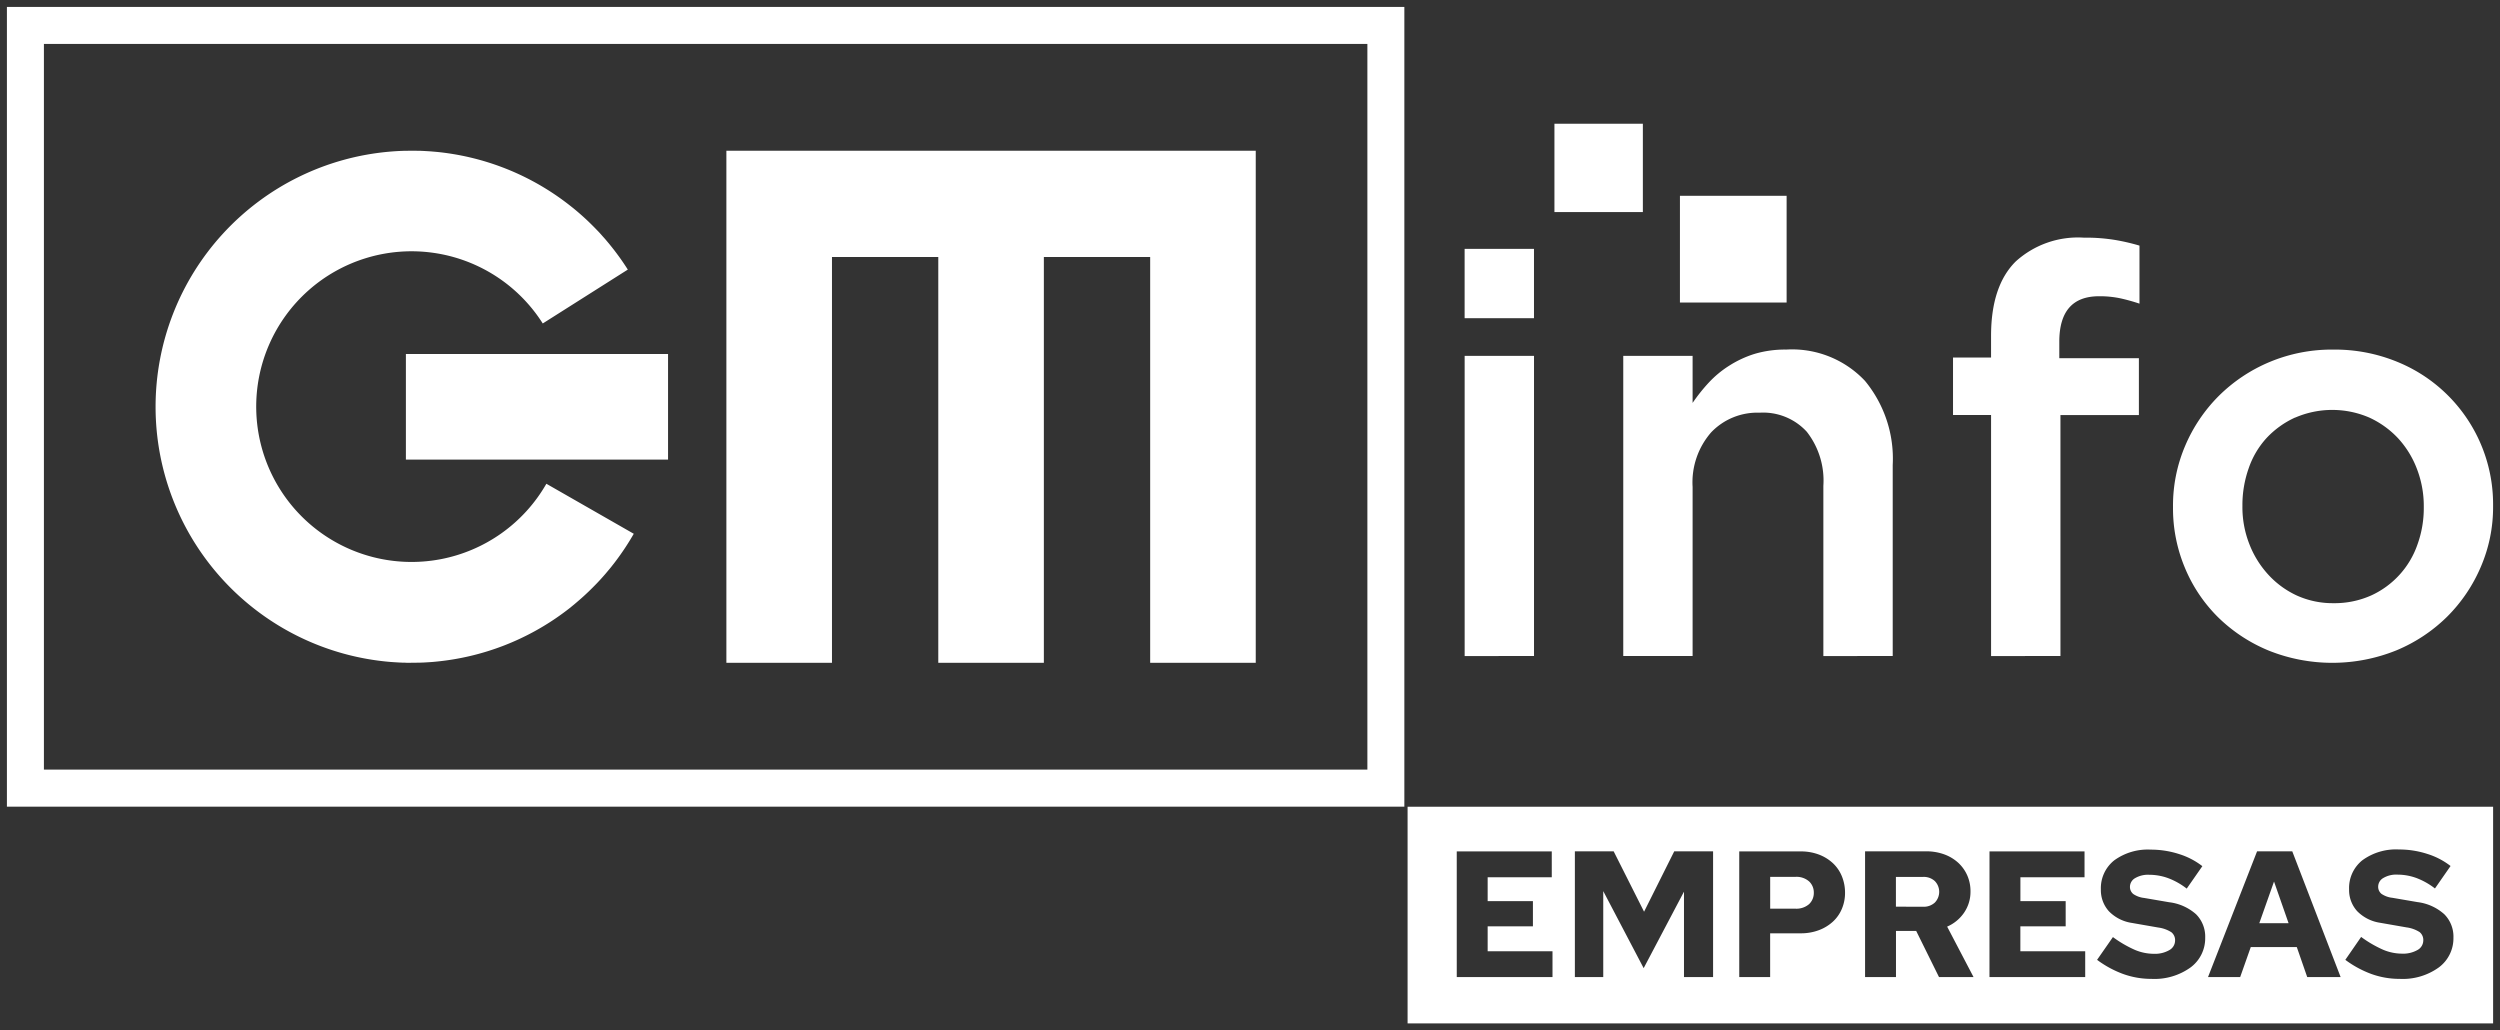 <svg xmlns="http://www.w3.org/2000/svg" width="180.934" height="74.567" viewBox="0 0 180.934 74.567">
  <rect x="0" y="0" width="180.934" height="74.567" fill="#333333" stroke="none"/>
  <g id="Grupo_209" data-name="Grupo 209" transform="translate(0.5 0.5)">
    <path id="União_3" data-name="União 3" d="M101.372,73.567V57.885h78.563V73.566H101.372Zm67.867-4.6a7.465,7.465,0,0,0,1.878,1.021,6.009,6.009,0,0,0,2.061.357,4.461,4.461,0,0,0,2.833-.833,2.62,2.62,0,0,0,1.053-2.145,2.291,2.291,0,0,0-.662-1.7,3.557,3.557,0,0,0-1.937-.878l-1.821-.312a1.729,1.729,0,0,1-.787-.285.655.655,0,0,1-.24-.534.724.724,0,0,1,.365-.61,1.827,1.827,0,0,1,1.027-.248,3.994,3.994,0,0,1,1.384.248,5.145,5.145,0,0,1,1.333.753l1.13-1.625a5.312,5.312,0,0,0-1.689-.877,6.634,6.634,0,0,0-2.041-.319,4.12,4.12,0,0,0-2.652.78,2.566,2.566,0,0,0-.962,2.092,2.281,2.281,0,0,0,.579,1.586,2.919,2.919,0,0,0,1.658.845l1.937.338a2.321,2.321,0,0,1,.93.338.731.731,0,0,1,.266.611.793.793,0,0,1-.416.683,2.092,2.092,0,0,1-1.131.266,3.559,3.559,0,0,1-1.339-.274,8.356,8.356,0,0,1-1.612-.936Zm-17.966,0a7.465,7.465,0,0,0,1.878,1.021,6.008,6.008,0,0,0,2.06.357,4.462,4.462,0,0,0,2.834-.833,2.62,2.62,0,0,0,1.053-2.145,2.291,2.291,0,0,0-.662-1.7A3.56,3.56,0,0,0,156.5,64.8l-1.82-.312a1.731,1.731,0,0,1-.787-.285.655.655,0,0,1-.24-.534.724.724,0,0,1,.364-.61,1.834,1.834,0,0,1,1.028-.248,3.994,3.994,0,0,1,1.384.248,5.129,5.129,0,0,1,1.332.753l1.131-1.625a5.307,5.307,0,0,0-1.69-.877,6.632,6.632,0,0,0-2.04-.319,4.116,4.116,0,0,0-2.652.78,2.564,2.564,0,0,0-.962,2.092,2.281,2.281,0,0,0,.579,1.586,2.911,2.911,0,0,0,1.657.845l1.938.338a2.31,2.31,0,0,1,.929.338.73.73,0,0,1,.267.611.794.794,0,0,1-.417.683,2.084,2.084,0,0,1-1.13.266,3.56,3.56,0,0,1-1.339-.274,8.356,8.356,0,0,1-1.612-.936Zm11.128-.923h3.327l.754,2.171H168.9l-3.5-9.1h-2.548l-3.55,9.1h2.327l.767-2.17h0Zm-18.916,2.171h6.929V68.347h-4.693V66.541H149V64.72h-3.276V62.991h4.641V61.119h-6.878Zm-6.772-3.341h1.468l1.652,3.341h2.5l-1.911-3.652a2.861,2.861,0,0,0,1.229-1.014,2.674,2.674,0,0,0,.461-1.535,2.817,2.817,0,0,0-.24-1.17,2.755,2.755,0,0,0-.663-.916,3.037,3.037,0,0,0-1.013-.6,3.789,3.789,0,0,0-1.293-.215h-4.421v9.1h2.237v-3.34h0Zm-11.337,3.341h2.236V67.047h2.209a3.653,3.653,0,0,0,1.319-.228,3.107,3.107,0,0,0,1.014-.617,2.636,2.636,0,0,0,.65-.93,2.928,2.928,0,0,0,.228-1.15,3.13,3.13,0,0,0-.228-1.2,2.7,2.7,0,0,0-.65-.95,3.106,3.106,0,0,0-1.014-.624,3.67,3.67,0,0,0-1.319-.228h-4.446Zm-4-6.17v6.17h2.106v-9.1H120.67l-2.183,4.369-2.2-4.369h-2.808v9.1h2.054V63.993l2.925,5.576,2.91-5.521Zm-16.445,6.17h6.929V68.347h-4.693V66.541h3.276V64.72h-3.276V62.991h4.64V61.119h-6.877Zm60.2-3.9h-2.118l1.066-3.016,1.053,3.015h0Zm-37.517-1.053v-2.3h1.82a1.376,1.376,0,0,1,1,.332,1.094,1.094,0,0,1,.338.813,1.111,1.111,0,0,1-.338.825,1.4,1.4,0,0,1-1.013.331Zm9.1-.143V62.965h1.975a1.179,1.179,0,0,1,.839.3,1.114,1.114,0,0,1,0,1.56,1.182,1.182,0,0,1-.839.3ZM0,57.88V0H101.138V57.88ZM2.678,55.2H98.462V2.678H2.678Zm26.147-7.738h-.035c-.132,0-.265-.008-.4-.014l-.13-.007-.3-.019-.207-.015a18.532,18.532,0,0,1,0-36.936l.207-.017.3-.019.13-.007c.131-.005.264-.011.4-.014h.035c.154,0,.308-.006.463-.006s.281,0,.42.005l.1,0c.13,0,.258.008.387.014l.145.008.242.015c.138.01.275.022.413.034l.065.005a18.532,18.532,0,0,1,9.094,3.437l.033.024q.178.13.352.263l.113.087.15.118c.067.053.132.105.2.158l.11.091c.09.073.177.148.265.223l.071.062c.207.18.411.365.61.554l.026.025c.206.2.408.4.6.6l.022.023c.1.1.2.207.292.313l.009.009c.086.1.171.192.256.288l.057.065.239.284c.031.036.059.073.088.109l.145.179c.038.048.076.1.114.145s.061.08.093.121q.13.169.255.341l.028.038q.342.47.655.965l-6.156,3.9a11.242,11.242,0,1,0,.262,11.6l6.325,3.62a18.618,18.618,0,0,1-1.322,2l-.106.139-.111.141c-.074.1-.15.189-.226.282l-.063.074c-.071.086-.143.171-.215.256l-.047.054c-.185.214-.375.423-.57.627l-.02.021q-.3.31-.607.607l-.027.025c-.2.19-.4.376-.612.557l-.076.066c-.077.067-.155.132-.234.2l-.1.085c-.081.065-.161.131-.243.2l-.163.127-.112.085a18.523,18.523,0,0,1-9.586,3.72l-.122.011-.208.015-.261.016-.133.008c-.13.006-.259.011-.389.014l-.112,0q-.211.005-.421.005C29.132,47.471,28.978,47.47,28.824,47.465ZM163.7,46.587a11.446,11.446,0,0,1-3.662-2.407,10.917,10.917,0,0,1-2.407-3.581,11.13,11.13,0,0,1-.863-4.361v-.083a11.022,11.022,0,0,1,.885-4.4,11.389,11.389,0,0,1,2.428-3.6,11.544,11.544,0,0,1,3.662-2.449,11.668,11.668,0,0,1,4.63-.905,11.887,11.887,0,0,1,4.627.887,11.129,11.129,0,0,1,6.934,10.387v.082a10.9,10.9,0,0,1-.885,4.361,11.367,11.367,0,0,1-2.427,3.6,11.509,11.509,0,0,1-3.684,2.45,12.388,12.388,0,0,1-9.238.019Zm1.907-16.869a6.531,6.531,0,0,0-2.064,1.48,6.215,6.215,0,0,0-1.3,2.2,7.987,7.987,0,0,0-.451,2.675v.082a7.294,7.294,0,0,0,.493,2.7,7,7,0,0,0,1.366,2.22A6.488,6.488,0,0,0,165.73,42.6a6.3,6.3,0,0,0,2.643.554A6.49,6.49,0,0,0,171.1,42.6a6.32,6.32,0,0,0,3.365-3.705,7.745,7.745,0,0,0,.453-2.653v-.083a7.47,7.47,0,0,0-.493-2.714,6.851,6.851,0,0,0-1.365-2.223,6.636,6.636,0,0,0-2.084-1.5,6.762,6.762,0,0,0-5.363,0ZM82.742,47.471V18.1H75.048v29.37H67.407V18.1H59.713v29.37H52.071V10.407H90.383V47.471Zm60.859-.491V29.533h-2.754V25.375H143.6V23.814q0-3.622,1.786-5.392A6.7,6.7,0,0,1,150.31,16.7a13.146,13.146,0,0,1,2.264.166,15.026,15.026,0,0,1,1.768.41v4.2a13.674,13.674,0,0,0-1.421-.393,7.278,7.278,0,0,0-1.5-.143q-2.881,0-2.882,3.294v1.192h5.76v4.115h-5.677V46.979Zm-12.138,0V34.661a5.736,5.736,0,0,0-1.2-3.914,4.279,4.279,0,0,0-3.407-1.379,4.621,4.621,0,0,0-3.511,1.421A5.5,5.5,0,0,0,122,34.744V46.979h-5.019V25.253H122v3.407a12.431,12.431,0,0,1,1.174-1.473,7.408,7.408,0,0,1,1.475-1.221,7.651,7.651,0,0,1,1.842-.856,7.744,7.744,0,0,1,2.279-.31,7.239,7.239,0,0,1,5.705,2.265,8.849,8.849,0,0,1,2.008,6.088V46.979Zm-25.961,0V25.253h5.02V46.979ZM28.876,32.761V25.119H47.849v7.642ZM105.5,22.531v-5.02h5.02v5.02Zm15.583-1.137V13.671h7.721v7.724ZM112,14.847V8.455H118.4v6.393Z" transform="translate(0 0)" fill="#fff" stroke="rgba(0,0,0,0)" stroke-miterlimit="10" stroke-width="1"/>
  </g>
</svg>
